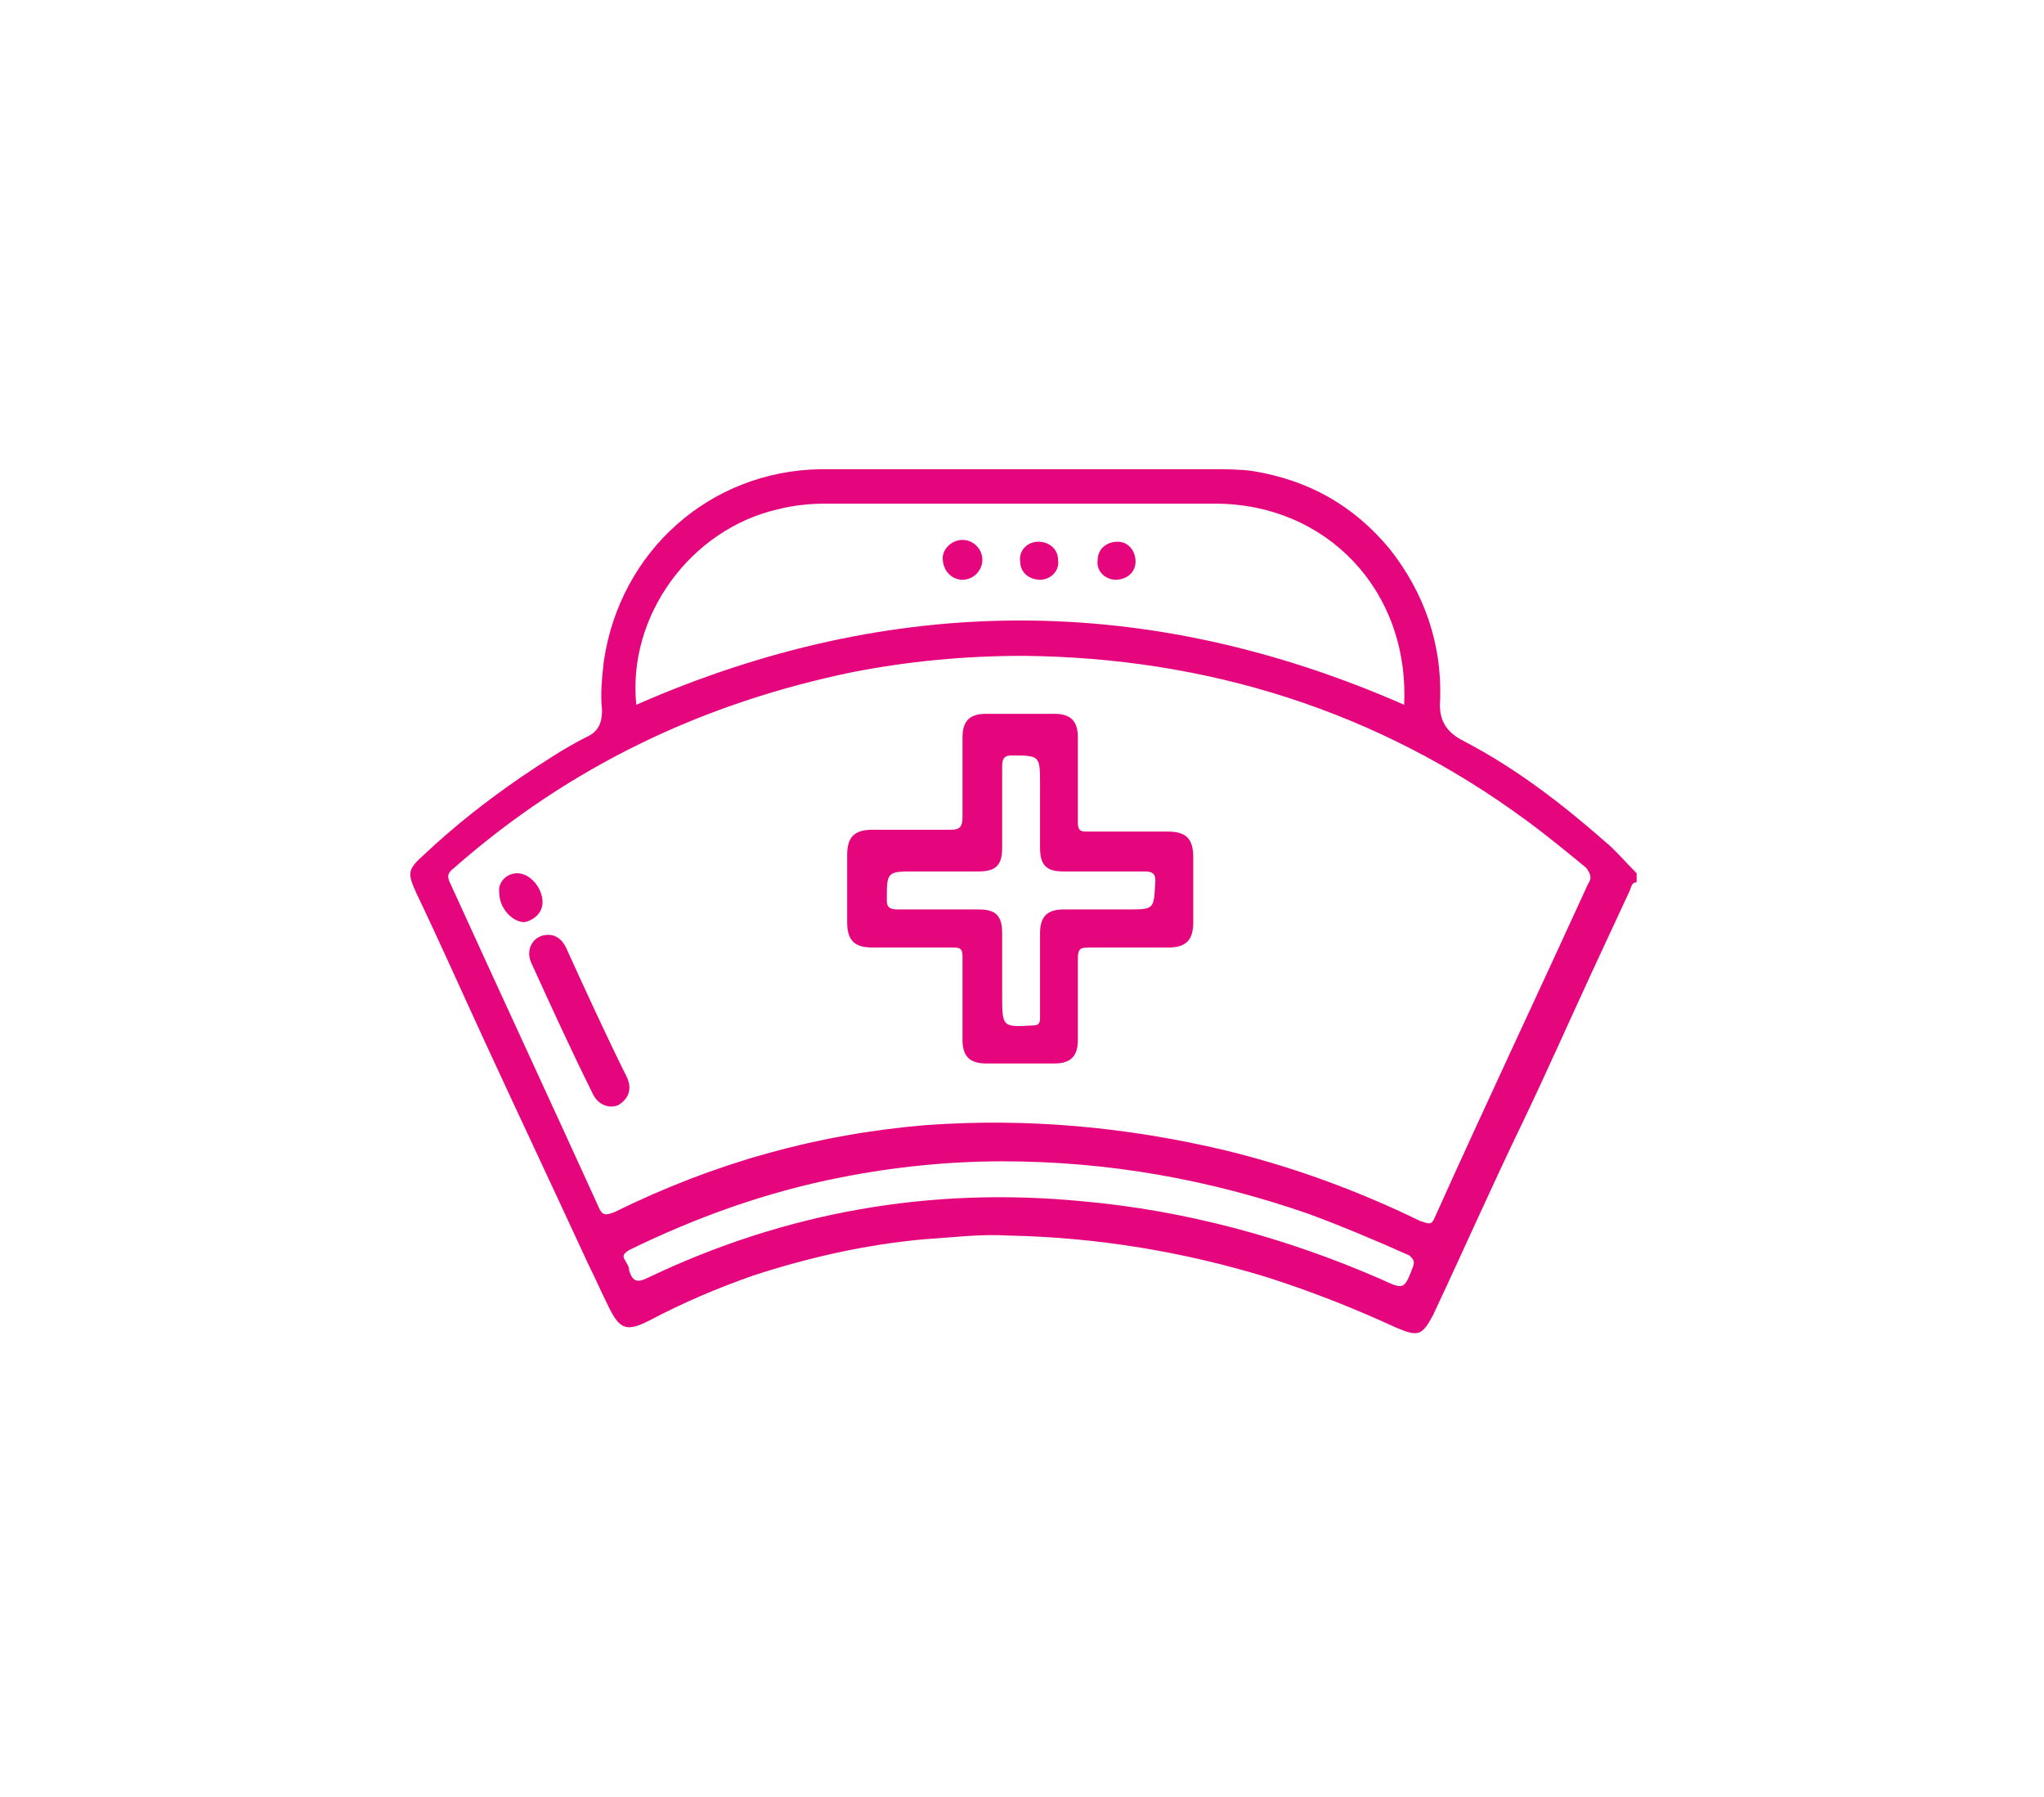 <svg width="58" height="51" viewBox="0 0 58 51" fill="none" xmlns="http://www.w3.org/2000/svg">
<path d="M45.572 23.906C44.344 22.826 43.014 21.798 41.531 21.027C41.019 20.77 40.815 20.41 40.866 19.845C40.917 18.251 40.406 16.811 39.434 15.578C38.411 14.344 37.132 13.624 35.547 13.367C35.189 13.315 34.78 13.315 34.37 13.315C30.688 13.315 26.954 13.315 23.272 13.315C20.152 13.367 17.594 15.629 17.134 18.765C17.083 19.228 17.032 19.69 17.083 20.153C17.083 20.513 16.981 20.77 16.623 20.924C16.009 21.233 15.395 21.644 14.781 22.055C13.81 22.724 12.889 23.444 12.019 24.266C11.559 24.677 11.559 24.78 11.815 25.346C12.48 26.734 13.094 28.122 13.758 29.561C14.73 31.669 15.702 33.726 16.674 35.834C16.878 36.245 17.083 36.708 17.288 37.119C17.594 37.736 17.799 37.787 18.413 37.479C19.384 36.965 20.356 36.553 21.379 36.194C22.965 35.679 24.55 35.319 26.238 35.165C27.056 35.114 27.824 35.011 28.642 35.062C31.148 35.114 33.603 35.525 35.956 36.245C37.235 36.656 38.411 37.119 39.639 37.684C40.252 37.941 40.355 37.89 40.661 37.325C41.531 35.474 42.349 33.623 43.219 31.823C43.884 30.435 44.497 29.047 45.162 27.608C45.52 26.837 45.878 26.065 46.236 25.294C46.288 25.191 46.288 25.037 46.441 25.037C46.441 24.934 46.441 24.832 46.441 24.78C46.083 24.42 45.827 24.112 45.572 23.906ZM22.095 14.447C22.504 14.344 22.965 14.292 23.425 14.292C27.108 14.292 30.79 14.292 34.473 14.292C37.644 14.292 39.996 16.76 39.843 19.999C32.58 16.811 25.317 16.811 18.055 19.999C17.799 17.48 19.589 15.012 22.095 14.447ZM40.099 35.936C39.843 36.605 39.843 36.605 39.178 36.296C36.467 35.114 33.603 34.343 30.688 34.086C26.392 33.674 22.3 34.394 18.413 36.245C18.106 36.399 17.952 36.399 17.85 36.039C17.85 35.936 17.799 35.885 17.748 35.782C17.645 35.628 17.697 35.577 17.85 35.474C19.742 34.548 21.737 33.828 23.834 33.417C25.369 33.109 26.954 32.955 28.437 32.955C31.455 32.955 34.319 33.469 37.132 34.446C38.104 34.805 39.076 35.217 39.996 35.628C40.099 35.731 40.15 35.782 40.099 35.936ZM45.06 25.089C43.628 28.225 42.145 31.361 40.713 34.548C40.61 34.805 40.508 34.703 40.303 34.651C38.513 33.777 36.672 33.109 34.78 32.646C31.966 31.978 29.154 31.721 26.289 31.926C23.169 32.183 20.254 33.006 17.441 34.394C17.185 34.497 17.083 34.497 16.981 34.24C15.6 31.207 14.168 28.122 12.787 25.089C12.684 24.883 12.684 24.78 12.889 24.626C16.162 21.747 19.947 19.948 24.192 19.073C25.778 18.765 27.363 18.611 29.051 18.611C34.217 18.662 39.076 20.153 43.321 23.289C43.884 23.701 44.446 24.163 45.009 24.626C45.162 24.832 45.162 24.934 45.06 25.089Z" fill="#E5067E"/>
<path d="M33.143 23.598C32.376 23.598 31.608 23.598 30.841 23.598C30.637 23.598 30.585 23.546 30.585 23.34C30.585 22.518 30.585 21.747 30.585 20.924C30.585 20.462 30.381 20.256 29.921 20.256C29.256 20.256 28.642 20.256 27.977 20.256C27.517 20.256 27.312 20.462 27.312 20.924C27.312 21.695 27.312 22.415 27.312 23.186C27.312 23.495 27.21 23.546 26.954 23.546C26.238 23.546 25.471 23.546 24.755 23.546C24.243 23.546 24.039 23.752 24.039 24.266C24.039 24.883 24.039 25.5 24.039 26.168C24.039 26.682 24.243 26.888 24.755 26.888C25.522 26.888 26.289 26.888 27.056 26.888C27.261 26.888 27.312 26.939 27.312 27.145C27.312 27.916 27.312 28.739 27.312 29.51C27.312 29.973 27.517 30.178 27.977 30.178C28.642 30.178 29.256 30.178 29.921 30.178C30.381 30.178 30.585 29.973 30.585 29.51C30.585 29.099 30.585 28.739 30.585 28.327C30.585 27.968 30.585 27.556 30.585 27.196C30.585 26.888 30.688 26.888 30.944 26.888C31.66 26.888 32.427 26.888 33.143 26.888C33.654 26.888 33.859 26.682 33.859 26.168C33.859 25.551 33.859 24.934 33.859 24.317C33.859 23.803 33.654 23.598 33.143 23.598ZM31.966 25.808C31.353 25.808 30.739 25.808 30.176 25.808C29.716 25.808 29.512 26.014 29.512 26.477C29.512 26.888 29.512 27.299 29.512 27.659C29.512 28.07 29.512 28.482 29.512 28.893C29.512 29.047 29.46 29.099 29.307 29.099C28.437 29.15 28.437 29.15 28.437 28.225C28.437 27.659 28.437 27.042 28.437 26.477C28.437 25.962 28.233 25.808 27.773 25.808C27.005 25.808 26.238 25.808 25.471 25.808C25.266 25.808 25.164 25.757 25.164 25.551C25.164 24.729 25.164 24.729 25.982 24.729C26.596 24.729 27.159 24.729 27.773 24.729C28.284 24.729 28.437 24.523 28.437 24.06C28.437 23.289 28.437 22.518 28.437 21.747C28.437 21.541 28.488 21.438 28.693 21.438C29.511 21.438 29.512 21.438 29.512 22.261C29.512 22.878 29.512 23.443 29.512 24.06C29.512 24.574 29.716 24.729 30.176 24.729C30.944 24.729 31.711 24.729 32.478 24.729C32.682 24.729 32.785 24.78 32.785 24.986C32.734 25.808 32.785 25.808 31.966 25.808Z" fill="#E5067E"/>
<path d="M16.06 26.888C15.958 26.682 15.804 26.528 15.549 26.528C15.139 26.528 14.884 26.939 15.088 27.351C15.651 28.584 16.213 29.818 16.827 31.052C16.981 31.361 17.288 31.464 17.543 31.361C17.799 31.206 17.952 30.949 17.799 30.59C17.185 29.356 16.623 28.122 16.06 26.888Z" fill="#E5067E"/>
<path d="M15.395 25.603C15.395 25.191 15.037 24.78 14.679 24.78C14.372 24.78 14.116 25.037 14.168 25.346C14.168 25.757 14.526 26.168 14.884 26.168C15.139 26.117 15.395 25.911 15.395 25.603Z" fill="#E5067E"/>
<path d="M27.312 16.452C27.619 16.452 27.875 16.195 27.875 15.886C27.875 15.578 27.619 15.321 27.312 15.321C27.005 15.321 26.75 15.578 26.75 15.835C26.75 16.195 27.005 16.452 27.312 16.452Z" fill="#E5067E"/>
<path d="M29.512 16.451C29.818 16.451 30.074 16.194 30.023 15.886C30.023 15.578 29.767 15.372 29.46 15.372C29.153 15.372 28.898 15.629 28.949 15.937C28.949 16.246 29.205 16.451 29.512 16.451Z" fill="#E5067E"/>
<path d="M31.66 16.451C31.966 16.451 32.222 16.246 32.222 15.937C32.222 15.629 32.018 15.372 31.711 15.372C31.404 15.372 31.148 15.578 31.148 15.886C31.097 16.194 31.353 16.451 31.66 16.451Z" fill="#E5067E"/>
</svg>
